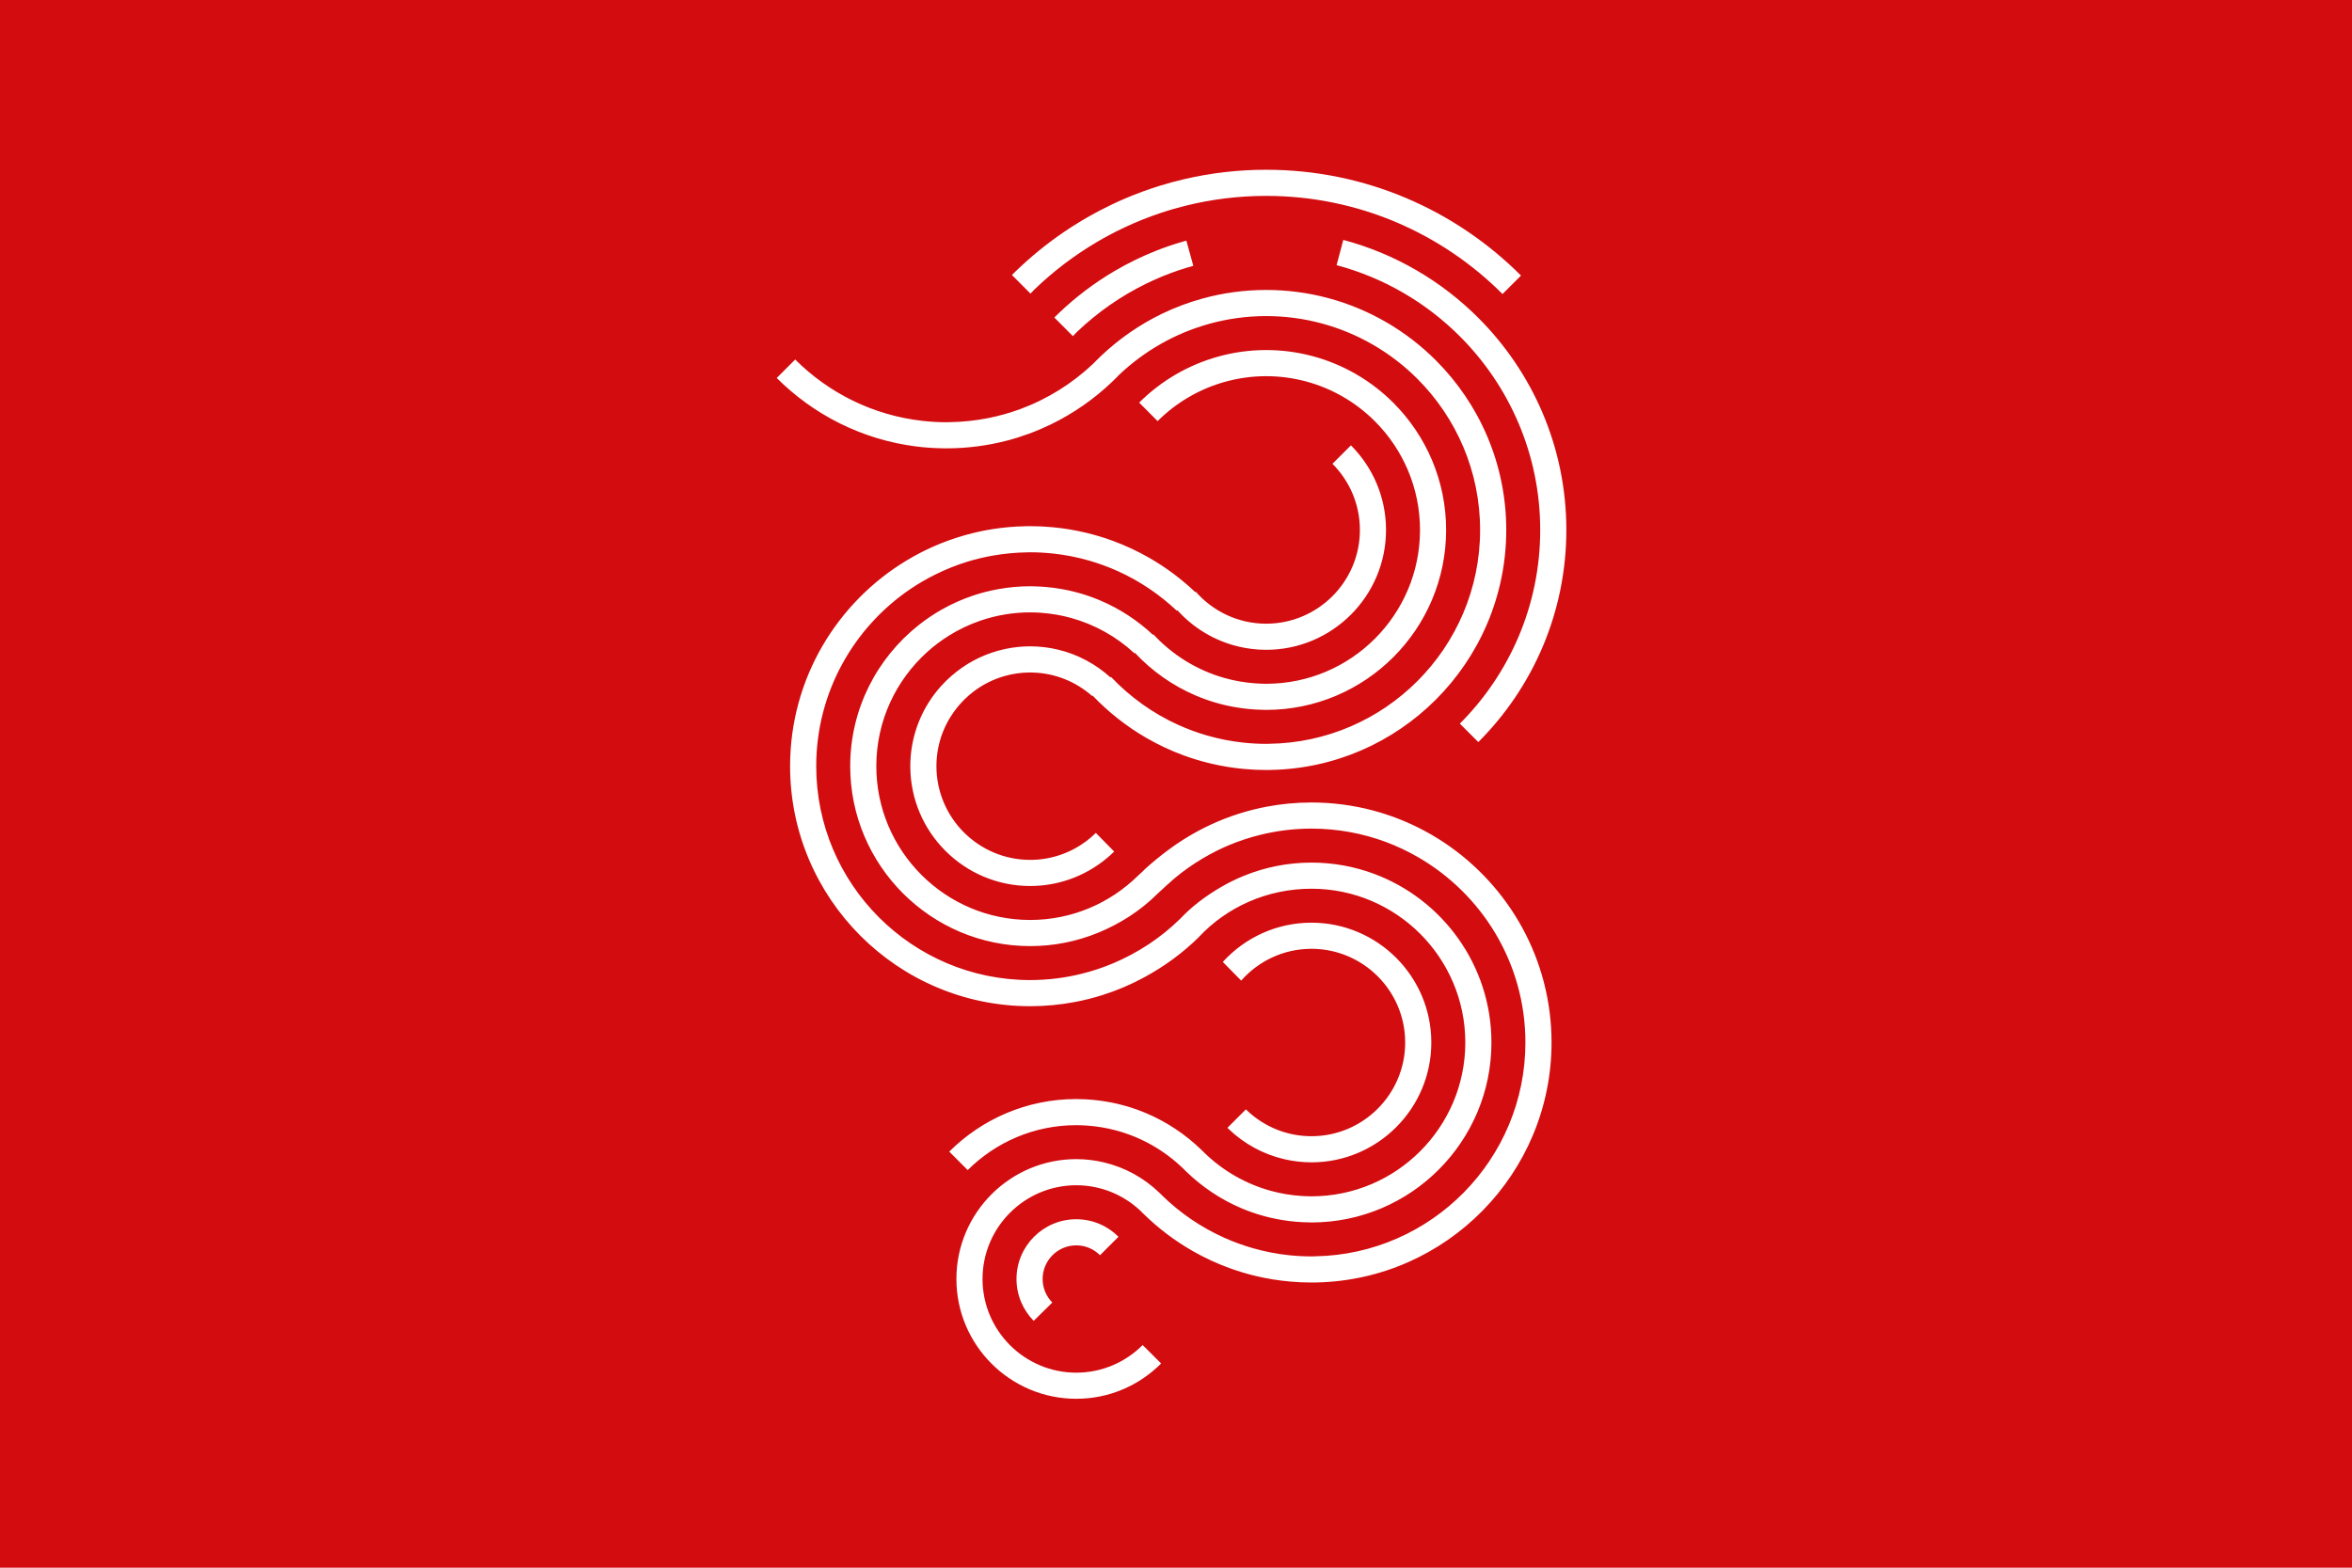 <?xml version="1.0" encoding="UTF-8"?> <svg xmlns="http://www.w3.org/2000/svg" xmlns:xlink="http://www.w3.org/1999/xlink" version="1.1" id="Ebene_1" x="0px" y="0px" width="900px" height="600px" viewBox="0 0 900 600" xml:space="preserve"> <g id="Bellinzona_Logo"> <rect id="field" y="0" fill="#D20C0F" width="900" height="600"></rect> <path id="stylized_biscione" fill="#FFFFFF" d="M476.761,424.572c0,0,0.351,0.36,0.525,0.539c6.422,6.04,15.057,9.753,24.548,9.753 c19.775,0,35.864-16.089,35.864-35.863c0-19.775-16.089-35.864-35.864-35.864c-10.699,0-20.313,4.716-26.891,12.171l-7.029-7.146 c8.395-9.227,20.492-15.025,33.92-15.025c25.29,0,45.864,20.574,45.864,45.864c0,25.289-20.574,45.863-45.864,45.863 c-3.583,0-7.066-0.427-10.416-1.207c-8.159-1.902-15.484-5.984-21.332-11.604c-0.137-0.132-0.412-0.395-0.412-0.395 L476.761,424.572z M442.609,342.36c2.234-2.141,4.484-4.125,6.815-6.189c3.442-2.876,7.128-5.467,11.013-7.754 c3.144-1.851,6.409-3.509,9.802-4.933c3.852-1.617,7.854-2.938,11.977-3.956c6.29-1.554,12.857-2.394,19.62-2.394 c9.987,0,19.56,1.805,28.417,5.094c4.226,1.569,8.277,3.491,12.143,5.706c24.649,14.123,41.306,40.677,41.306,71.064 c0,44.652-35.942,81.047-80.413,81.826c-0.484,0.01-0.965,0.037-1.451,0.037c-2.924,0-5.81-0.161-8.654-0.461 c-4.627-0.488-9.132-1.381-13.498-2.608c-3.834-1.08-7.553-2.431-11.138-4.032c-8.924-3.989-17.007-9.521-23.905-16.27 c-0.131-0.135-0.256-0.275-0.39-0.409c-0.216-0.216-0.443-0.421-0.664-0.633c-5.848-5.621-13.175-9.705-21.336-11.607 c-3.349-0.78-6.833-1.207-10.416-1.207c-12.62,0-24.064,5.124-32.366,13.399c-8.333,8.31-13.499,19.794-13.499,32.464 c0,25.29,20.575,45.864,45.864,45.864c12.681,0,24.174-5.175,32.485-13.521l-7.083-7.053c-6.499,6.527-15.486,10.573-25.402,10.573 c-19.775,0-35.864-16.089-35.864-35.864c0-9.906,4.039-18.889,10.556-25.386c6.491-6.472,15.44-10.479,25.309-10.479 c9.49,0,18.124,3.712,24.544,9.751c0.26,0.264,0.52,0.526,0.781,0.787c0.207,0.204,0.417,0.407,0.625,0.61 c5.579,5.434,11.841,10.166,18.647,14.054c4.48,2.558,9.194,4.749,14.104,6.532c3.295,1.197,6.677,2.21,10.133,3.028 c4.229,1.001,8.572,1.706,13.003,2.098c2.69,0.238,5.411,0.367,8.162,0.367c0.617,0,1.23-0.011,1.847-0.022 c49.806-0.987,90.019-41.805,90.019-91.842c-0.003-31.827-16.279-59.927-40.943-76.417c-3.238-2.164-6.622-4.127-10.132-5.874 c-5.477-2.726-11.26-4.921-17.286-6.518c-7.506-1.988-15.384-3.053-23.506-3.053c-5.841,0-11.554,0.555-17.094,1.602 c-3.666,0.692-7.256,1.604-10.755,2.718c-3.727,1.188-7.348,2.608-10.852,4.242c-1.603,0.748-3.182,1.537-4.731,2.373 c-3.895,2.098-7.62,4.47-11.152,7.088c-3.146,2.332-6.203,4.812-9.109,7.452l-0.063,0.063c-0.796,0.885-1.609,1.5-2.629,2.494 c-10.63,10.464-25.2,16.934-41.259,16.934c-32.458,0-58.864-26.406-58.864-58.864c0-17.316,7.52-32.908,19.462-43.688 c2.598-2.345,5.408-4.456,8.392-6.313c3.693-2.299,7.66-4.193,11.836-5.638c3.13-1.082,6.375-1.912,9.718-2.454 c3.081-0.5,6.237-0.77,9.456-0.77c1.374,0,2.732,0.063,4.083,0.156c4.005,0.276,7.899,0.953,11.646,1.994 c9.153,2.542,17.411,7.247,24.195,13.522l0.168-0.169c6.489,6.925,14.38,12.521,23.229,16.307 c4.859,2.079,10.009,3.601,15.363,4.514c3.46,0.592,7.005,0.925,10.618,0.977c0.337,0.005,0.67,0.025,1.008,0.025 c18.986,0,36.202-7.724,48.672-20.193c12.469-12.47,20.192-29.687,20.192-48.671c0-18.967-7.708-36.166-20.155-48.633 c-8.459-8.473-19.11-14.748-31.015-17.916c-5.649-1.503-11.578-2.315-17.694-2.315c-6.338,0-12.471,0.878-18.303,2.489 c-11.604,3.204-21.996,9.36-30.291,17.63l7.057,7.078c7.09-7.068,15.973-12.331,25.893-15.07 c4.985-1.376,10.229-2.127,15.646-2.127c5.229,0,10.296,0.694,15.125,1.979c10.176,2.708,19.28,8.072,26.511,15.313 c10.641,10.656,17.229,25.358,17.229,41.571c0,16.229-6.603,30.944-17.261,41.604s-25.375,17.261-41.604,17.261 c-1.374,0-2.732-0.064-4.083-0.158c-4.004-0.276-7.898-0.953-11.646-1.993c-10.67-2.963-20.122-8.863-27.441-16.769l-0.169,0.171 c-5.814-5.437-12.56-9.889-19.98-13.063c-4.859-2.079-10.009-3.6-15.363-4.514c-3.46-0.591-7.005-0.923-10.618-0.977 c-0.337-0.005-0.67-0.024-1.008-0.024c-4.126,0-8.162,0.385-12.09,1.084c-3.321,0.591-6.558,1.418-9.697,2.468 c-4.226,1.414-8.269,3.224-12.087,5.391c-3.087,1.752-6.025,3.735-8.792,5.928c-15.941,12.624-26.198,32.127-26.198,53.993 c0,37.973,30.893,68.864,68.864,68.864c9.18,0,17.939-1.82,25.955-5.095c8.388-3.428,16.072-8.354,22.431-14.613L442.609,342.36z M411.833,476.636c3.547,0,6.763,1.441,9.092,3.771l7.067-7.067c-4.141-4.141-9.856-6.704-16.16-6.704 c-6.292,0-11.997,2.555-16.135,6.681c-4.155,4.143-6.729,9.867-6.729,16.184c0,6.237,2.513,11.897,6.577,16.026l7.125-7.011 c-2.286-2.323-3.702-5.506-3.702-9.016c0-3.555,1.449-6.775,3.787-9.105C405.084,478.073,408.294,476.636,411.833,476.636z M451.656,351.594c-7.373,7.257-16.188,13.093-25.866,17.156c-3.851,1.617-7.854,2.938-11.977,3.956 c-6.29,1.555-12.857,2.395-19.62,2.395c-45.14,0-81.864-36.726-81.864-81.864c0-28.227,14.36-53.161,36.158-67.885 c2.965-2.002,6.077-3.801,9.299-5.408c3.992-1.99,8.162-3.673,12.49-4.998c3.194-0.978,6.476-1.75,9.821-2.333 c4.215-0.734,8.536-1.148,12.944-1.21c0.385-0.005,0.766-0.028,1.152-0.028c3.027,0,6.013,0.178,8.955,0.5 c4.629,0.506,9.138,1.411,13.504,2.657c3.841,1.099,7.564,2.468,11.154,4.092c8.343,3.772,15.93,8.917,22.503,15.121l0.197-0.198 c6.101,6.747,14.161,11.688,23.291,13.881c3.438,0.825,7.021,1.274,10.706,1.274c12.646,0,24.111-5.145,32.416-13.449 c8.305-8.306,13.448-19.771,13.448-32.416c0-12.632-5.134-24.087-13.424-32.391l-7.073,7.063 c6.481,6.493,10.497,15.45,10.497,25.328c0,9.888-4.022,18.854-10.518,25.348c-6.494,6.494-15.46,10.517-25.348,10.517 c-10.735,0-20.377-4.748-26.955-12.246l-0.17,0.171c-5.269-5-11.122-9.391-17.455-13.04c-4.483-2.584-9.206-4.801-14.123-6.608 c-3.294-1.211-6.678-2.231-10.135-3.063c-4.229-1.018-8.569-1.739-13-2.146c-2.791-0.257-5.616-0.395-8.473-0.395 c-0.514,0-1.025,0.011-1.536,0.02c-4.421,0.073-8.766,0.458-13.015,1.137c-3.392,0.542-6.722,1.271-9.98,2.175 c-4.429,1.229-8.725,2.779-12.86,4.63c-3.335,1.492-6.565,3.178-9.677,5.042c-26.81,16.062-44.796,45.397-44.796,78.859 c0,50.654,41.21,91.864,91.864,91.864c5.84,0,11.553-0.555,17.094-1.603c3.666-0.691,7.256-1.603,10.755-2.718 c5.429-1.73,10.641-3.952,15.583-6.614c7.714-4.156,14.851-9.345,21.047-15.442l0.028-0.051 c10.752-11.531,26.164-18.536,43.137-18.536c32.458,0,58.864,26.406,58.864,58.864s-26.406,58.863-58.864,58.863 c-1.279,0-2.544-0.056-3.803-0.136c-3.995-0.257-7.882-0.912-11.622-1.929c-9.735-2.646-18.47-7.732-25.513-14.562 c-0.134-0.135-0.259-0.276-0.393-0.411c-0.217-0.217-0.446-0.421-0.666-0.635c-6.127-5.967-13.349-10.813-21.345-14.185 c-4.854-2.045-9.991-3.537-15.331-4.426c-3.458-0.574-6.999-0.893-10.608-0.93c-0.241-0.003-0.479-0.019-0.721-0.019 c-18.948,0-36.132,7.693-48.596,20.121l7.057,7.077c10.654-10.621,25.343-17.198,41.54-17.198c1.279,0,2.544,0.056,3.803,0.136 c3.995,0.257,7.881,0.912,11.622,1.929c9.736,2.646,18.472,7.733,25.516,14.563c0.215,0.218,0.428,0.438,0.646,0.651 c0.134,0.134,0.273,0.26,0.408,0.391c6.128,5.968,13.35,10.814,21.347,14.186c4.854,2.046,9.991,3.537,15.331,4.426 c3.457,0.575,6.999,0.894,10.608,0.931c0.241,0.003,0.479,0.019,0.722,0.019c37.972,0,68.864-30.893,68.864-68.864 c0-29.582-18.753-54.863-44.993-64.593c-7.441-2.759-15.482-4.271-23.871-4.271c-9.18,0-17.938,1.819-25.955,5.095 c-3.057,1.249-6.002,2.711-8.822,4.368c-5.654,3.324-10.895,7.205-15.372,11.947L451.656,351.594z M410.549,128.651 c0,0,1.103-1.126,1.644-1.698c7.814-7.45,16.776-13.705,26.586-18.479c3.904-1.898,7.942-3.565,12.098-4.977 c1.892-0.643,3.809-1.226,5.746-1.76l-2.658-9.641c-0.275,0.076-0.556,0.147-0.831,0.225c-3.663,1.041-7.251,2.261-10.756,3.646 c-5.428,2.146-10.652,4.702-15.641,7.616c-7.837,4.579-15.088,10.056-21.605,16.294c-0.567,0.543-1.686,1.646-1.686,1.646 L410.549,128.651z M514.016,91.82l-2.568,9.665c18.13,4.824,34.346,14.391,47.227,27.292 c18.954,18.983,30.691,45.176,30.691,74.058c0,28.911-11.762,55.127-30.749,74.116l7.067,7.066 c20.8-20.799,33.682-49.515,33.682-81.183c0-31.637-12.856-60.325-33.618-81.119C551.637,107.583,533.874,97.104,514.016,91.82z M394.319,112.371c0,0,1.097-1.106,1.623-1.681c7.124-6.849,15.039-12.879,23.59-17.943c3.59-2.127,7.292-4.083,11.095-5.857 c4.318-2.014,8.764-3.798,13.326-5.328c3.287-1.102,6.634-2.067,10.033-2.903c9.781-2.404,20-3.689,30.514-3.689 c35.288,0,67.282,14.37,90.441,37.564l7.072-7.063c-24.97-25.008-59.467-40.502-97.515-40.502c-10.722,0-21.161,1.23-31.185,3.558 c-3.302,0.767-6.559,1.65-9.765,2.649c-4.316,1.346-8.544,2.897-12.669,4.646c-3.372,1.43-6.672,2.995-9.901,4.68 c-4.8,2.502-9.437,5.275-13.886,8.306c-6.538,4.452-12.671,9.453-18.34,14.933c-0.516,0.499-1.54,1.504-1.54,1.504L394.319,112.371 z M360.506,171.577c0.543,0.009,1.085,0.021,1.63,0.021c4.083,0,8.104-0.271,12.048-0.791c3.807-0.501,7.542-1.235,11.188-2.188 c5.774-1.512,11.33-3.568,16.605-6.118c8.622-4.167,16.496-9.645,23.367-16.167c0.484-0.46,0.963-0.928,1.438-1.397 c0.525-0.521,1.047-1.05,1.561-1.584c9.583-9.053,21.338-15.816,34.399-19.423c6.934-1.915,14.224-2.958,21.758-2.958 c7.271,0,14.318,0.965,21.034,2.752c14.151,3.766,26.813,11.229,36.869,21.298c14.798,14.82,23.961,35.267,23.961,57.813 c0,22.569-9.182,43.036-24.005,57.858c-14.569,14.57-34.597,23.668-56.707,23.977c-0.387,0.005-0.767,0.028-1.152,0.028 c-3.027,0-6.013-0.178-8.955-0.5c-4.629-0.506-9.138-1.41-13.504-2.657c-3.841-1.099-7.564-2.469-11.154-4.091 c-9.755-4.412-18.479-10.693-25.753-18.364l-0.192,0.193c-5.604-5.08-12.452-8.811-20.045-10.634 c-3.437-0.825-7.019-1.273-10.706-1.273c-1.521,0-3.024,0.079-4.508,0.224c-3.47,0.34-6.822,1.077-10.023,2.149 c-4.173,1.397-8.08,3.378-11.624,5.848c-2.86,1.994-5.489,4.296-7.824,6.873c-7.381,8.144-11.885,18.94-11.885,30.771 c0,25.29,20.575,45.864,45.864,45.864c11.848,0,22.66-4.516,30.808-11.916c0.457-0.415,0.9-0.844,1.34-1.276l-7.01-7.124 c-1.218,1.198-2.52,2.312-3.897,3.327c-5.95,4.389-13.296,6.989-21.24,6.989c-19.775,0-35.864-16.089-35.864-35.864 c0-7.932,2.593-15.266,6.969-21.211c2.063-2.803,4.522-5.297,7.297-7.396c3.445-2.608,7.376-4.603,11.628-5.835 c3.167-0.918,6.51-1.421,9.97-1.421c0.264,0,0.524,0.014,0.787,0.02c8.777,0.19,16.78,3.555,22.92,8.98l0.167-0.168 c6.071,6.361,13.038,11.862,20.705,16.282c4.484,2.584,9.206,4.802,14.123,6.608c3.294,1.211,6.679,2.232,10.136,3.063 c4.229,1.018,8.568,1.739,13,2.146c2.791,0.256,5.615,0.395,8.473,0.395c0.514,0,1.024-0.011,1.536-0.02 c24.719-0.408,47.095-10.62,63.392-26.917c16.634-16.634,26.938-39.6,26.938-64.927c0-25.301-10.282-48.246-26.888-64.876 c-11.283-11.302-25.489-19.682-41.371-23.908c-7.535-2.005-15.447-3.08-23.605-3.08c-8.453,0-16.642,1.153-24.421,3.301 c-5.351,1.478-10.508,3.422-15.421,5.796c-8.622,4.167-16.496,9.644-23.367,16.167c-0.545,0.518-1.083,1.041-1.616,1.571 c-0.466,0.465-0.926,0.936-1.382,1.411c-7.961,7.52-17.413,13.477-27.877,17.341c-4.032,1.489-8.215,2.659-12.515,3.501 c-4.681,0.917-9.503,1.425-14.43,1.504c-0.446,0.007-0.888,0.034-1.336,0.034c-3.054,0-6.065-0.182-9.034-0.51 c-18.968-2.092-36.008-10.677-48.826-23.495l-7.068,7.068c14.021,14.021,32.541,23.542,53.181,26.188 C353.709,171.275,357.086,171.517,360.506,171.577z"></path> </g> </svg> 